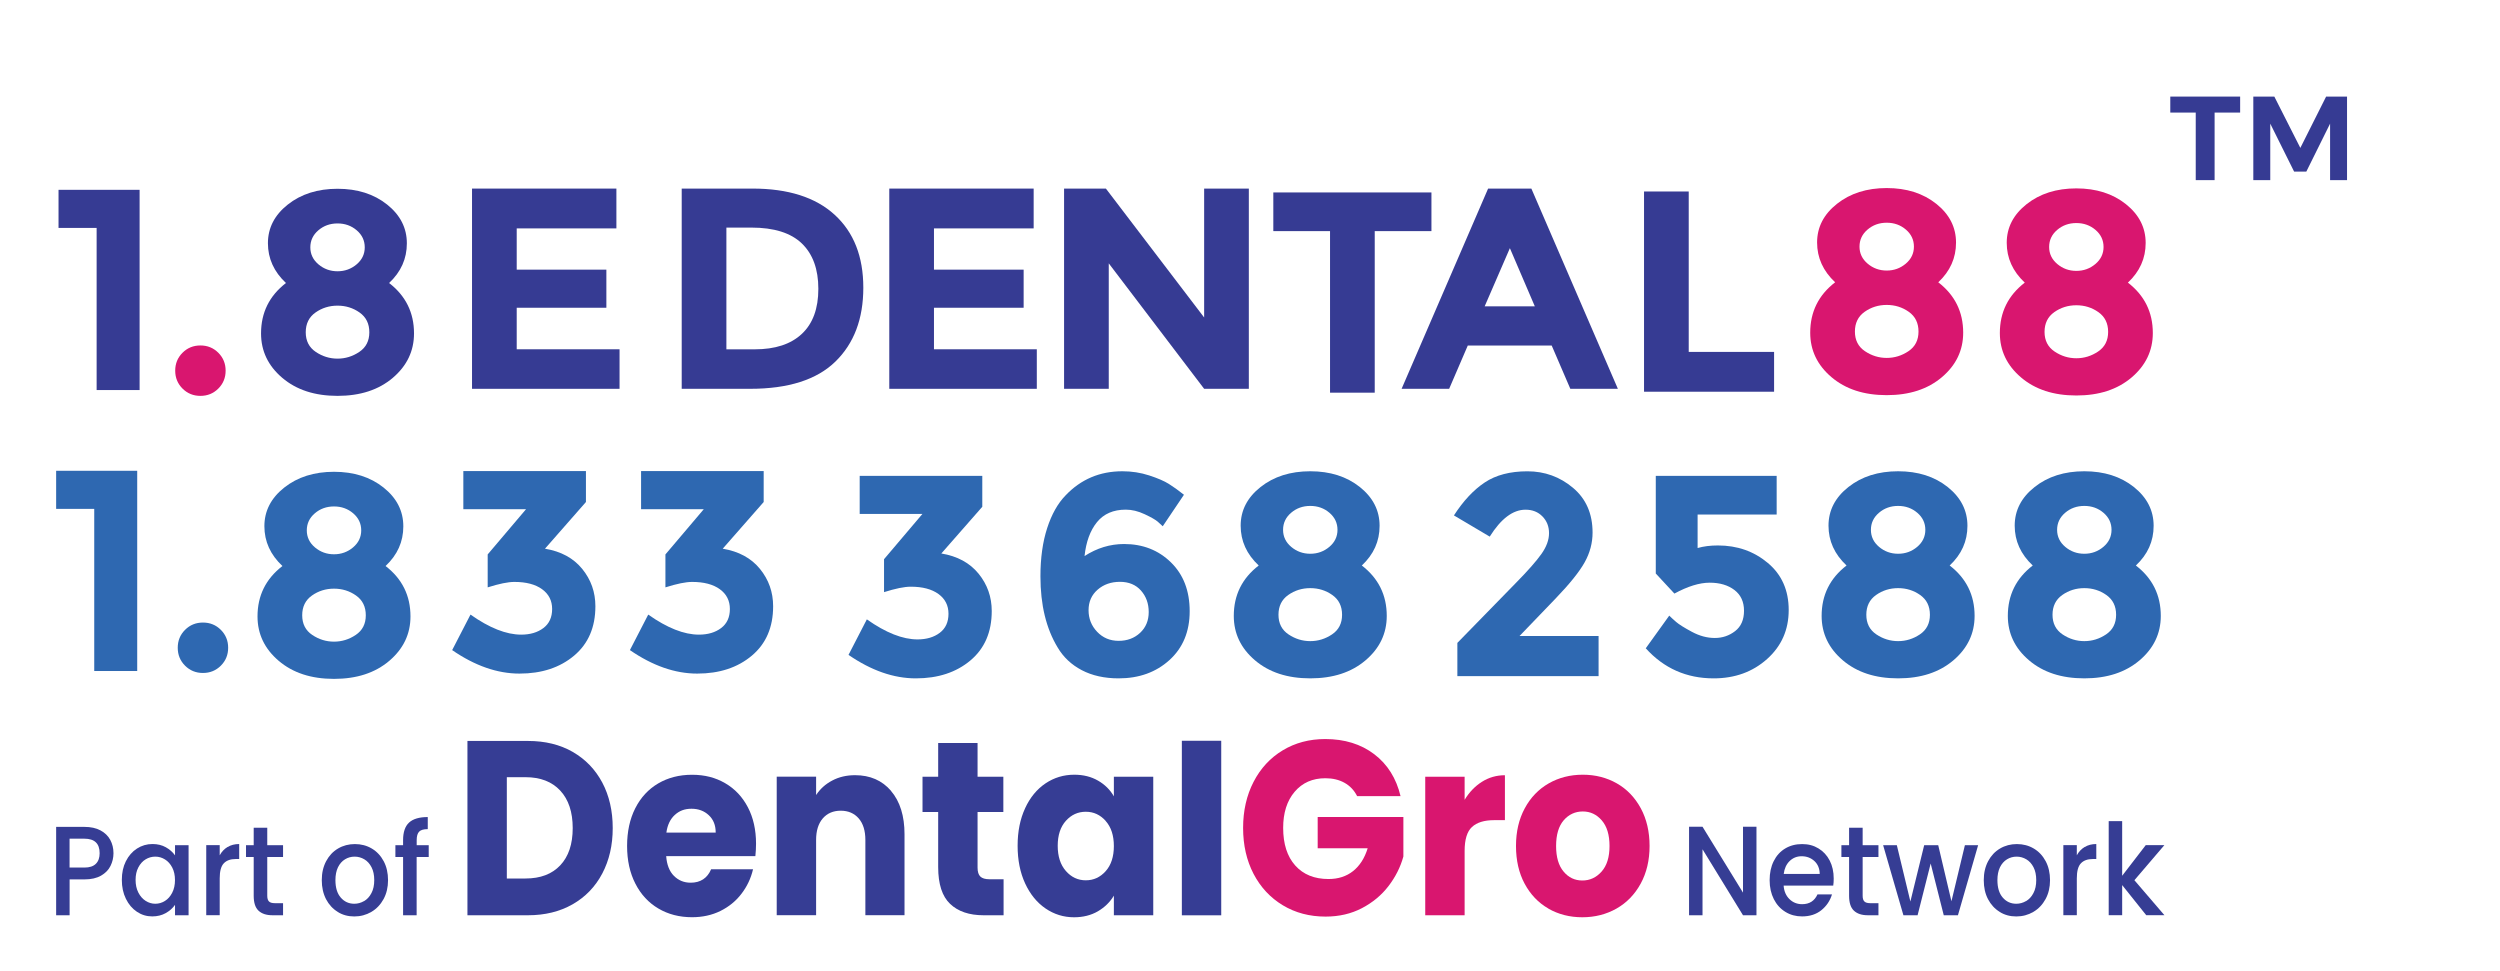 <?xml version="1.0" encoding="UTF-8"?><svg id="_3_line" xmlns="http://www.w3.org/2000/svg" viewBox="0 0 523.65 203.37"><g id="part_of"><path d="M119.95,157.49c2.67,1.53,4.73,3.67,6.2,6.42,1.46,2.76,2.19,5.94,2.19,9.54s-.73,6.74-2.19,9.52c-1.46,2.77-3.54,4.92-6.22,6.45-2.69,1.53-5.8,2.29-9.33,2.29h-12.69v-36.51h12.69c3.57,0,6.69.76,9.36,2.29ZM117.35,181.25c1.74-1.84,2.61-4.44,2.61-7.8s-.87-5.98-2.61-7.85c-1.74-1.87-4.16-2.81-7.28-2.81h-3.91v21.22h3.91c3.12,0,5.55-.92,7.28-2.76Z" style="fill:#363d94; stroke-width:0px;"/><path d="M158.21,179.33h-18.67c.13,1.8.67,3.18,1.62,4.13.95.95,2.11,1.43,3.5,1.43,2.06,0,3.49-.94,4.29-2.81h8.78c-.45,1.91-1.26,3.62-2.44,5.15-1.17,1.53-2.65,2.72-4.41,3.59-1.77.87-3.75,1.3-5.93,1.3-2.64,0-4.99-.61-7.04-1.82-2.06-1.21-3.67-2.95-4.82-5.2-1.16-2.25-1.74-4.89-1.74-7.9s.57-5.65,1.71-7.9c1.14-2.25,2.74-3.99,4.8-5.2,2.06-1.21,4.42-1.82,7.09-1.82s4.92.59,6.95,1.77c2.03,1.18,3.61,2.86,4.75,5.04,1.14,2.18,1.71,4.73,1.71,7.64,0,.83-.05,1.7-.14,2.6ZM149.91,174.39c0-1.53-.48-2.74-1.45-3.64-.96-.9-2.17-1.35-3.62-1.35s-2.55.43-3.5,1.3c-.95.87-1.54,2.1-1.76,3.69h10.32Z" style="fill:#363d94; stroke-width:0px;"/><path d="M186.64,165.68c1.88,2.2,2.82,5.23,2.82,9.07v16.95h-8.2v-15.76c0-1.94-.47-3.45-1.4-4.52-.93-1.07-2.19-1.61-3.76-1.61s-2.83.54-3.76,1.61c-.93,1.08-1.4,2.58-1.4,4.52v15.76h-8.25v-29.02h8.25v3.85c.84-1.28,1.96-2.3,3.38-3.04,1.41-.75,3.01-1.12,4.78-1.12,3.15,0,5.67,1.1,7.55,3.3Z" style="fill:#363d94; stroke-width:0px;"/><path d="M210.21,184.17v7.54h-4.2c-2.99,0-5.32-.79-6.99-2.37-1.67-1.58-2.51-4.15-2.51-7.72v-11.54h-3.28v-7.38h3.28v-7.07h8.25v7.07h5.4v7.38h-5.4v11.65c0,.87.19,1.49.58,1.87.39.38,1.03.57,1.93.57h2.94Z" style="fill:#363d94; stroke-width:0px;"/><path d="M214.72,169.29c1.04-2.25,2.47-3.99,4.27-5.2,1.8-1.21,3.81-1.82,6.03-1.82,1.9,0,3.56.42,4.99,1.25,1.43.83,2.53,1.92,3.3,3.28v-4.11h8.25v29.02h-8.25v-4.11c-.8,1.35-1.92,2.44-3.35,3.28-1.43.83-3.1,1.25-4.99,1.25-2.19,0-4.18-.62-5.98-1.85-1.8-1.23-3.22-2.98-4.27-5.25-1.05-2.27-1.57-4.9-1.57-7.88s.52-5.6,1.57-7.85ZM231.6,171.95c-1.14-1.28-2.53-1.92-4.17-1.92s-3.03.63-4.17,1.9c-1.14,1.27-1.71,3.01-1.71,5.23s.57,3.98,1.71,5.28c1.14,1.3,2.53,1.95,4.17,1.95s3.03-.64,4.17-1.92c1.14-1.28,1.71-3.03,1.71-5.25s-.57-3.97-1.71-5.25Z" style="fill:#363d94; stroke-width:0px;"/><path d="M255.8,155.16v36.56h-8.25v-36.56h8.25Z" style="fill:#363d94; stroke-width:0px;"/><path d="M284.26,166.75c-.61-1.21-1.49-2.14-2.63-2.78-1.14-.64-2.48-.96-4.03-.96-2.67,0-4.81.94-6.42,2.83-1.61,1.89-2.41,4.41-2.41,7.57,0,3.36.84,5.99,2.53,7.88,1.69,1.89,4.01,2.83,6.97,2.83,2.03,0,3.74-.55,5.14-1.66,1.4-1.11,2.42-2.7,3.06-4.78h-10.47v-6.55h17.95v8.27c-.61,2.22-1.65,4.28-3.11,6.19-1.46,1.91-3.32,3.45-5.57,4.63-2.25,1.18-4.79,1.77-7.62,1.77-3.34,0-6.33-.79-8.95-2.37-2.62-1.58-4.66-3.77-6.13-6.58-1.46-2.81-2.19-6.01-2.19-9.62s.73-6.82,2.19-9.65c1.46-2.83,3.5-5.03,6.1-6.6,2.61-1.58,5.58-2.37,8.92-2.37,4.05,0,7.47,1.06,10.25,3.17,2.78,2.11,4.62,5.04,5.52,8.79h-9.12Z" style="fill:#d9166f; stroke-width:0px;"/><path d="M310.4,163.76c1.45-.92,3.06-1.38,4.82-1.38v9.41h-2.27c-2.06,0-3.6.48-4.63,1.43-1.03.95-1.54,2.63-1.54,5.02v13.47h-8.25v-29.02h8.25v4.84c.96-1.59,2.17-2.85,3.62-3.77Z" style="fill:#d9166f; stroke-width:0px;"/><path d="M324.32,190.3c-2.11-1.21-3.76-2.95-4.97-5.2-1.21-2.25-1.81-4.89-1.81-7.9s.61-5.61,1.83-7.88c1.22-2.27,2.89-4.01,5.02-5.23,2.12-1.21,4.5-1.82,7.14-1.82s5.02.61,7.14,1.82c2.12,1.21,3.79,2.96,5.02,5.23,1.22,2.27,1.83,4.9,1.83,7.88s-.62,5.61-1.86,7.88c-1.24,2.27-2.93,4.01-5.07,5.23-2.14,1.21-4.53,1.82-7.16,1.82s-5.01-.61-7.12-1.82ZM335.47,182.56c1.11-1.25,1.66-3.03,1.66-5.36s-.54-4.11-1.62-5.36c-1.08-1.25-2.4-1.87-3.98-1.87s-2.94.62-4,1.85c-1.06,1.23-1.59,3.03-1.59,5.38s.52,4.11,1.57,5.36c1.04,1.25,2.35,1.87,3.93,1.87s2.92-.62,4.03-1.87Z" style="fill:#d9166f; stroke-width:0px;"/><path d="M367.91,191.71h-2.82l-8.48-13.82v13.82h-2.82v-18.54h2.82l8.48,13.8v-13.8h2.82v18.54Z" style="fill:#363d94; stroke-width:0px;"/><path d="M384,185.5h-10.4c.08,1.17.49,2.11,1.21,2.82.72.71,1.61,1.07,2.67,1.07,1.52,0,2.59-.68,3.21-2.05h3.04c-.41,1.35-1.16,2.45-2.24,3.32-1.08.86-2.42,1.29-4.02,1.29-1.3,0-2.47-.31-3.5-.95-1.03-.63-1.84-1.52-2.42-2.66-.58-1.15-.88-2.47-.88-3.98s.28-2.84.85-3.98c.57-1.15,1.37-2.03,2.4-2.65,1.03-.62,2.21-.93,3.55-.93s2.43.3,3.43.91c1,.6,1.79,1.45,2.35,2.54.56,1.09.84,2.35.84,3.77,0,.55-.03,1.05-.1,1.49ZM381.16,183.05c-.02-1.12-.39-2.02-1.11-2.69-.73-.67-1.62-1.01-2.69-1.01-.97,0-1.8.33-2.5,1-.69.67-1.1,1.57-1.24,2.7h7.54Z" style="fill:#363d94; stroke-width:0px;"/><path d="M390.15,179.51v8.12c0,.55.12.95.36,1.19.24.24.65.36,1.22.36h1.73v2.53h-2.22c-1.27,0-2.24-.32-2.92-.96-.68-.64-1.01-1.68-1.01-3.12v-8.12h-1.61v-2.48h1.61v-3.65h2.84v3.65h3.31v2.48h-3.31Z" style="fill:#363d94; stroke-width:0px;"/><path d="M414.34,177.03l-4.23,14.68h-2.97l-2.74-10.84-2.74,10.84h-2.97l-4.25-14.68h2.87l2.84,11.8,2.89-11.8h2.94l2.77,11.75,2.82-11.75h2.77Z" style="fill:#363d94; stroke-width:0px;"/><path d="M418.86,191c-1.04-.63-1.85-1.52-2.45-2.66s-.89-2.47-.89-3.98.3-2.81.91-3.97c.61-1.15,1.44-2.04,2.5-2.66,1.05-.62,2.23-.93,3.53-.93s2.48.31,3.53.93c1.05.62,1.89,1.51,2.5,2.66.61,1.15.91,2.48.91,3.97s-.31,2.81-.94,3.97c-.63,1.15-1.48,2.05-2.56,2.68-1.08.63-2.27.95-3.57.95s-2.45-.31-3.48-.95ZM424.38,188.75c.63-.37,1.15-.93,1.54-1.68.4-.75.59-1.65.59-2.72s-.19-1.97-.57-2.7c-.38-.74-.88-1.29-1.51-1.66-.63-.37-1.3-.56-2.03-.56s-1.4.19-2.01.56-1.11.93-1.47,1.66c-.36.74-.54,1.64-.54,2.7,0,1.58.37,2.8,1.12,3.66.75.86,1.69,1.29,2.83,1.29.72,0,1.4-.19,2.04-.56Z" style="fill:#363d94; stroke-width:0px;"/><path d="M436.66,177.42c.68-.42,1.5-.63,2.43-.63v3.14h-.72c-1.1,0-1.94.3-2.51.91-.57.6-.85,1.65-.85,3.14v7.72h-2.82v-14.68h2.82v2.13c.41-.75.96-1.33,1.64-1.74Z" style="fill:#363d94; stroke-width:0px;"/><path d="M447.08,184.38l6.28,7.32h-3.81l-5.04-6.31v6.31h-2.82v-19.71h2.82v11.45l4.94-6.42h3.9l-6.28,7.35Z" style="fill:#363d94; stroke-width:0px;"/><path d="M23.15,181.37c-.41.84-1.07,1.51-1.98,2.04-.91.52-2.07.79-3.48.79h-3.11v7.51h-2.82v-18.51h5.93c1.32,0,2.43.24,3.35.73.91.49,1.6,1.15,2.05,1.98.45.84.68,1.77.68,2.8,0,.94-.21,1.83-.62,2.66ZM20.08,180.93c.53-.52.79-1.27.79-2.22,0-2.02-1.06-3.04-3.19-3.04h-3.11v6.05h3.11c1.07,0,1.87-.26,2.4-.79Z" style="fill:#363d94; stroke-width:0px;"/><path d="M26.37,180.39c.57-1.14,1.34-2.02,2.32-2.65.98-.63,2.06-.95,3.25-.95,1.07,0,2,.23,2.8.68.8.45,1.44,1.02,1.92,1.69v-2.13h2.84v14.68h-2.84v-2.18c-.48.69-1.13,1.27-1.95,1.73-.82.46-1.76.69-2.82.69-1.17,0-2.24-.32-3.21-.97-.97-.65-1.74-1.55-2.31-2.72-.57-1.16-.85-2.48-.85-3.96s.28-2.78.85-3.92ZM36.08,181.72c-.39-.75-.89-1.31-1.52-1.7-.63-.39-1.3-.59-2.03-.59s-1.4.19-2.03.57c-.63.38-1.13.94-1.52,1.68-.39.74-.58,1.61-.58,2.62s.19,1.9.58,2.66c.39.76.9,1.34,1.53,1.74.63.4,1.3.6,2.01.6s1.4-.19,2.03-.59c.63-.39,1.13-.96,1.52-1.72s.58-1.64.58-2.65-.19-1.89-.58-2.64Z" style="fill:#363d94; stroke-width:0px;"/><path d="M47.67,177.42c.68-.42,1.5-.63,2.43-.63v3.14h-.72c-1.1,0-1.94.3-2.51.91-.57.6-.85,1.65-.85,3.14v7.72h-2.82v-14.68h2.82v2.13c.41-.75.96-1.33,1.64-1.74Z" style="fill:#363d94; stroke-width:0px;"/><path d="M55.98,179.51v8.12c0,.55.12.95.36,1.19.24.24.65.36,1.22.36h1.73v2.53h-2.22c-1.27,0-2.24-.32-2.92-.96s-1.01-1.68-1.01-3.12v-8.12h-1.61v-2.48h1.61v-3.65h2.84v3.65h3.31v2.48h-3.31Z" style="fill:#363d94; stroke-width:0px;"/><path d="M70.74,191c-1.04-.63-1.85-1.52-2.45-2.66-.59-1.15-.89-2.47-.89-3.98s.3-2.81.91-3.97c.61-1.15,1.44-2.04,2.5-2.66,1.05-.62,2.23-.93,3.53-.93s2.48.31,3.53.93c1.05.62,1.89,1.51,2.5,2.66.61,1.15.91,2.48.91,3.97s-.31,2.81-.94,3.97c-.63,1.15-1.48,2.05-2.56,2.68-1.08.63-2.27.95-3.57.95s-2.45-.31-3.48-.95ZM76.26,188.75c.63-.37,1.15-.93,1.54-1.68.4-.75.59-1.65.59-2.72s-.19-1.97-.57-2.7c-.38-.74-.88-1.29-1.51-1.66-.63-.37-1.3-.56-2.03-.56s-1.4.19-2.01.56-1.11.93-1.47,1.66c-.36.74-.54,1.64-.54,2.7,0,1.58.37,2.8,1.12,3.66s1.69,1.29,2.83,1.29c.72,0,1.4-.19,2.04-.56Z" style="fill:#363d94; stroke-width:0px;"/><path d="M89.79,179.51h-2.52v12.2h-2.84v-12.2h-1.61v-2.48h1.61v-1.04c0-1.69.42-2.92,1.25-3.69.83-.77,2.14-1.16,3.92-1.16v2.53c-.86,0-1.46.17-1.8.52-.35.35-.52.95-.52,1.8v1.04h2.52v2.48Z" style="fill:#363d94; stroke-width:0px;"/></g><g id="Number"><path d="M11.76,98.61h16.98v41.94h-9v-33.96h-7.98v-7.98Z" style="fill:#2e68b1; stroke-width:0px;"/><path d="M38.76,139.43c-1.02-1.02-1.53-2.27-1.53-3.75s.51-2.73,1.53-3.75c1.02-1.02,2.27-1.53,3.75-1.53s2.73.51,3.75,1.53,1.53,2.27,1.53,3.75-.51,2.73-1.53,3.75c-1.02,1.02-2.27,1.53-3.75,1.53s-2.73-.51-3.75-1.53Z" style="fill:#2e68b1; stroke-width:0px;"/><path d="M59.55,102.12c2.78-2.2,6.25-3.3,10.41-3.3s7.62,1.1,10.38,3.3c2.76,2.2,4.14,4.91,4.14,8.13s-1.24,5.99-3.72,8.31c3.48,2.68,5.22,6.2,5.22,10.56,0,3.68-1.48,6.78-4.44,9.3-2.96,2.52-6.82,3.78-11.58,3.78s-8.62-1.26-11.58-3.78c-2.96-2.52-4.44-5.62-4.44-9.3,0-4.36,1.74-7.88,5.22-10.56-2.52-2.36-3.78-5.14-3.78-8.34s1.39-5.9,4.17-8.1ZM65.4,132.99c1.4.94,2.92,1.41,4.56,1.41s3.16-.47,4.56-1.41c1.4-.94,2.1-2.31,2.1-4.11s-.68-3.18-2.04-4.14c-1.36-.96-2.9-1.44-4.62-1.44s-3.26.48-4.62,1.44c-1.36.96-2.04,2.34-2.04,4.14s.7,3.17,2.1,4.11ZM65.97,114.66c1.14.96,2.47,1.44,3.99,1.44s2.85-.48,3.99-1.44c1.14-.96,1.71-2.15,1.71-3.57s-.56-2.61-1.68-3.57-2.46-1.44-4.02-1.44-2.9.48-4.02,1.44c-1.12.96-1.68,2.15-1.68,3.57s.57,2.61,1.71,3.57Z" style="fill:#2e68b1; stroke-width:0px;"/><path d="M97.05,106.65v-7.98h25.68v6.48l-8.58,9.78c3.36.56,5.96,1.97,7.8,4.23,1.84,2.26,2.76,4.87,2.76,7.83,0,4.4-1.49,7.85-4.47,10.35-2.98,2.5-6.79,3.75-11.43,3.75s-9.34-1.64-14.1-4.92l3.84-7.44c3.96,2.8,7.5,4.2,10.62,4.2,1.88,0,3.43-.46,4.65-1.38,1.22-.92,1.83-2.25,1.83-3.99s-.7-3.12-2.1-4.14c-1.4-1.02-3.34-1.53-5.82-1.53-1.32,0-3.18.38-5.58,1.14v-6.9l8.04-9.48h-13.14Z" style="fill:#2e68b1; stroke-width:0px;"/><path d="M134.28,106.65v-7.98h25.68v6.48l-8.58,9.78c3.36.56,5.96,1.97,7.8,4.23,1.84,2.26,2.76,4.87,2.76,7.83,0,4.4-1.49,7.85-4.47,10.35-2.98,2.5-6.79,3.75-11.43,3.75s-9.34-1.64-14.1-4.92l3.84-7.44c3.96,2.8,7.5,4.2,10.62,4.2,1.88,0,3.43-.46,4.65-1.38,1.22-.92,1.83-2.25,1.83-3.99s-.7-3.12-2.1-4.14c-1.4-1.02-3.34-1.53-5.82-1.53-1.32,0-3.18.38-5.58,1.14v-6.9l8.04-9.48h-13.14Z" style="fill:#2e68b1; stroke-width:0px;"/><path d="M180.07,107.65v-7.98h25.68v6.48l-8.58,9.78c3.36.56,5.96,1.97,7.8,4.23,1.84,2.26,2.76,4.87,2.76,7.83,0,4.4-1.49,7.85-4.47,10.35-2.98,2.5-6.79,3.75-11.43,3.75s-9.34-1.64-14.1-4.92l3.84-7.44c3.96,2.8,7.5,4.2,10.62,4.2,1.88,0,3.43-.46,4.65-1.38,1.22-.92,1.83-2.25,1.83-3.99s-.7-3.12-2.1-4.14c-1.4-1.02-3.34-1.53-5.82-1.53-1.32,0-3.18.38-5.58,1.14v-6.9l8.04-9.48h-13.14Z" style="fill:#2e68b1; stroke-width:0px;"/><path d="M235.81,106.75c-2.6,0-4.61.87-6.03,2.61s-2.29,4.11-2.61,7.11c2.6-1.68,5.36-2.52,8.28-2.52,3.92,0,7.19,1.28,9.81,3.84,2.62,2.56,3.93,5.97,3.93,10.23s-1.41,7.67-4.23,10.23c-2.82,2.56-6.37,3.84-10.65,3.84-2.96,0-5.53-.57-7.71-1.71-2.18-1.14-3.87-2.73-5.07-4.77-2.4-3.96-3.6-8.92-3.6-14.88,0-3.84.47-7.21,1.41-10.11.94-2.9,2.23-5.19,3.87-6.87,3.2-3.36,7.16-5.04,11.88-5.04,1.96,0,3.83.29,5.61.87,1.78.58,3.15,1.17,4.11,1.77.96.6,2.02,1.36,3.18,2.28l-4.44,6.6c-.24-.24-.59-.56-1.05-.96-.46-.4-1.37-.92-2.73-1.56-1.36-.64-2.68-.96-3.96-.96ZM234.58,121.87c-1.86,0-3.42.55-4.68,1.65-1.26,1.1-1.89,2.53-1.89,4.29s.6,3.27,1.8,4.53c1.2,1.26,2.7,1.89,4.5,1.89s3.3-.56,4.5-1.68c1.2-1.12,1.8-2.57,1.8-4.35s-.54-3.28-1.62-4.5c-1.08-1.22-2.55-1.83-4.41-1.83Z" style="fill:#2e68b1; stroke-width:0px;"/><path d="M264.04,102.01c2.78-2.2,6.25-3.3,10.41-3.3s7.62,1.1,10.38,3.3c2.76,2.2,4.14,4.91,4.14,8.13s-1.24,5.99-3.72,8.31c3.48,2.68,5.22,6.2,5.22,10.56,0,3.68-1.48,6.78-4.44,9.3-2.96,2.52-6.82,3.78-11.58,3.78s-8.62-1.26-11.58-3.78c-2.96-2.52-4.44-5.62-4.44-9.3,0-4.36,1.74-7.88,5.22-10.56-2.52-2.36-3.78-5.14-3.78-8.34s1.39-5.9,4.17-8.1ZM269.89,132.88c1.4.94,2.92,1.41,4.56,1.41s3.16-.47,4.56-1.41c1.4-.94,2.1-2.31,2.1-4.11s-.68-3.18-2.04-4.14c-1.36-.96-2.9-1.44-4.62-1.44s-3.26.48-4.62,1.44c-1.36.96-2.04,2.34-2.04,4.14s.7,3.17,2.1,4.11ZM270.46,114.55c1.14.96,2.47,1.44,3.99,1.44s2.85-.48,3.99-1.44c1.14-.96,1.71-2.15,1.71-3.57s-.56-2.61-1.68-3.57-2.46-1.44-4.02-1.44-2.9.48-4.02,1.44c-1.12.96-1.68,2.15-1.68,3.57s.57,2.61,1.71,3.57Z" style="fill:#2e68b1; stroke-width:0px;"/><path d="M322.87,116.03c1.06-1.5,1.59-2.95,1.59-4.35s-.46-2.57-1.38-3.51c-.92-.94-2.1-1.41-3.54-1.41-2.64,0-5.14,1.88-7.5,5.64l-7.5-4.44c1.96-3.04,4.11-5.34,6.45-6.9,2.34-1.56,5.32-2.34,8.94-2.34s6.8,1.15,9.54,3.45c2.74,2.3,4.11,5.43,4.11,9.39,0,2.16-.55,4.23-1.65,6.21-1.1,1.98-3.13,4.51-6.09,7.59l-7.56,7.86h16.56v8.4h-29.58v-6.96l12.3-12.6c2.48-2.52,4.25-4.53,5.31-6.03Z" style="fill:#2e68b1; stroke-width:0px;"/><path d="M372.14,99.67v8.1h-16.56v7.02c1.24-.36,2.66-.54,4.26-.54,4.04,0,7.52,1.22,10.44,3.66,2.92,2.44,4.38,5.73,4.38,9.87s-1.51,7.56-4.53,10.26c-3.02,2.7-6.75,4.05-11.19,4.05-5.68,0-10.42-2.1-14.22-6.3l4.92-6.84c.36.36.84.8,1.44,1.32s1.7,1.21,3.3,2.07c1.6.86,3.2,1.29,4.8,1.29s3.02-.48,4.26-1.44c1.24-.96,1.86-2.38,1.86-4.26s-.67-3.33-2.01-4.35c-1.34-1.02-3.07-1.53-5.19-1.53s-4.58.76-7.38,2.28l-3.9-4.2v-20.46h25.32Z" style="fill:#2e68b1; stroke-width:0px;"/><path d="M387.17,102.01c2.78-2.2,6.25-3.3,10.41-3.3s7.62,1.1,10.38,3.3c2.76,2.2,4.14,4.91,4.14,8.13s-1.24,5.99-3.72,8.31c3.48,2.68,5.22,6.2,5.22,10.56,0,3.68-1.48,6.78-4.44,9.3-2.96,2.52-6.82,3.78-11.58,3.78s-8.62-1.26-11.58-3.78c-2.96-2.52-4.44-5.62-4.44-9.3,0-4.36,1.74-7.88,5.22-10.56-2.52-2.36-3.78-5.14-3.78-8.34s1.39-5.9,4.17-8.1ZM393.02,132.88c1.4.94,2.92,1.41,4.56,1.41s3.16-.47,4.56-1.41c1.4-.94,2.1-2.31,2.1-4.11s-.68-3.18-2.04-4.14c-1.36-.96-2.9-1.44-4.62-1.44s-3.26.48-4.62,1.44c-1.36.96-2.04,2.34-2.04,4.14s.7,3.17,2.1,4.11ZM393.59,114.55c1.14.96,2.47,1.44,3.99,1.44s2.85-.48,3.99-1.44c1.14-.96,1.71-2.15,1.71-3.57s-.56-2.61-1.68-3.57c-1.12-.96-2.46-1.44-4.02-1.44s-2.9.48-4.02,1.44c-1.12.96-1.68,2.15-1.68,3.57s.57,2.61,1.71,3.57Z" style="fill:#2e68b1; stroke-width:0px;"/><path d="M426.17,102.01c2.78-2.2,6.25-3.3,10.41-3.3s7.62,1.1,10.38,3.3c2.76,2.2,4.14,4.91,4.14,8.13s-1.24,5.99-3.72,8.31c3.48,2.68,5.22,6.2,5.22,10.56,0,3.68-1.48,6.78-4.44,9.3-2.96,2.52-6.82,3.78-11.58,3.78s-8.62-1.26-11.58-3.78c-2.96-2.52-4.44-5.62-4.44-9.3,0-4.36,1.74-7.88,5.22-10.56-2.52-2.36-3.78-5.14-3.78-8.34s1.39-5.9,4.17-8.1ZM432.02,132.88c1.4.94,2.92,1.41,4.56,1.41s3.16-.47,4.56-1.41c1.4-.94,2.1-2.31,2.1-4.11s-.68-3.18-2.04-4.14c-1.36-.96-2.9-1.44-4.62-1.44s-3.26.48-4.62,1.44c-1.36.96-2.04,2.34-2.04,4.14s.7,3.17,2.1,4.11ZM432.59,114.55c1.14.96,2.47,1.44,3.99,1.44s2.85-.48,3.99-1.44c1.14-.96,1.71-2.15,1.71-3.57s-.56-2.61-1.68-3.57c-1.12-.96-2.46-1.44-4.02-1.44s-2.9.48-4.02,1.44c-1.12.96-1.68,2.15-1.68,3.57s.57,2.61,1.71,3.57Z" style="fill:#2e68b1; stroke-width:0px;"/></g><g id="Name"><path d="M12.26,39.76h16.98v41.94h-9v-33.96h-7.98v-7.98Z" style="fill:#363b93; stroke-width:0px;"/><path d="M38.23,81.39c-1.02-1.02-1.53-2.27-1.53-3.75s.51-2.73,1.53-3.75c1.02-1.02,2.27-1.53,3.75-1.53s2.73.51,3.75,1.53c1.02,1.02,1.53,2.27,1.53,3.75s-.51,2.73-1.53,3.75c-1.02,1.02-2.27,1.53-3.75,1.53s-2.73-.51-3.75-1.53Z" style="fill:#d9166f; stroke-width:0px;"/><path d="M60.29,42.84c2.78-2.2,6.25-3.3,10.41-3.3s7.62,1.1,10.38,3.3c2.76,2.2,4.14,4.91,4.14,8.13s-1.24,5.99-3.72,8.31c3.48,2.68,5.22,6.2,5.22,10.56,0,3.68-1.48,6.78-4.44,9.3-2.96,2.52-6.82,3.78-11.58,3.78s-8.62-1.26-11.58-3.78-4.44-5.62-4.44-9.3c0-4.36,1.74-7.88,5.22-10.56-2.52-2.36-3.78-5.14-3.78-8.34s1.39-5.9,4.17-8.1ZM66.14,73.71c1.4.94,2.92,1.41,4.56,1.41s3.16-.47,4.56-1.41c1.4-.94,2.1-2.31,2.1-4.11s-.68-3.18-2.04-4.14c-1.36-.96-2.9-1.44-4.62-1.44s-3.26.48-4.62,1.44c-1.36.96-2.04,2.34-2.04,4.14s.7,3.17,2.1,4.11ZM66.71,55.38c1.14.96,2.47,1.44,3.99,1.44s2.85-.48,3.99-1.44,1.71-2.15,1.71-3.57-.56-2.61-1.68-3.57c-1.12-.96-2.46-1.44-4.02-1.44s-2.9.48-4.02,1.44c-1.12.96-1.68,2.15-1.68,3.57s.57,2.61,1.71,3.57Z" style="fill:#363b93; stroke-width:0px;"/><path d="M174.83,44.99c4,3.66,6,8.75,6,15.27s-1.95,11.68-5.85,15.48c-3.9,3.8-9.85,5.7-17.85,5.7h-14.34v-41.94h14.82c7.48,0,13.22,1.83,17.22,5.49ZM167.96,69.93c2.3-2.16,3.45-5.3,3.45-9.42s-1.15-7.29-3.45-9.51c-2.3-2.22-5.83-3.33-10.59-3.33h-5.22v25.5h5.94c4.28,0,7.57-1.08,9.87-3.24Z" style="fill:#363b93; stroke-width:0px;"/><path d="M216.51,39.5v8.34h-20.88v8.64h18.78v7.98h-18.78v8.7h21.54v8.28h-30.9v-41.94h30.24Z" style="fill:#363b93; stroke-width:0px;"/><path d="M252.22,39.5h9.36v41.94h-9.36l-19.98-26.28v26.28h-9.36v-41.94h8.76l20.58,27v-27Z" style="fill:#363b93; stroke-width:0px;"/><path d="M344.36,82.05v-41.94h9.36v33.6h17.88v8.34h-27.24Z" style="fill:#363b93; stroke-width:0px;"/><path d="M328.92,81.44l-3.9-9.06h-17.58l-3.9,9.06h-9.96l18.12-41.94h9.06l18.12,41.94h-9.96ZM316.26,51.98l-5.28,12.18h10.5l-5.22-12.18Z" style="fill:#363b93; stroke-width:0px;"/><path d="M384.78,42.69c2.78-2.2,6.25-3.3,10.41-3.3s7.62,1.1,10.38,3.3c2.76,2.2,4.14,4.91,4.14,8.13s-1.24,5.99-3.72,8.31c3.48,2.68,5.22,6.2,5.22,10.56,0,3.68-1.48,6.78-4.44,9.3-2.96,2.52-6.82,3.78-11.58,3.78s-8.62-1.26-11.58-3.78c-2.96-2.52-4.44-5.62-4.44-9.3,0-4.36,1.74-7.88,5.22-10.56-2.52-2.36-3.78-5.14-3.78-8.34s1.39-5.9,4.17-8.1ZM390.63,73.56c1.4.94,2.92,1.41,4.56,1.41s3.16-.47,4.56-1.41c1.4-.94,2.1-2.31,2.1-4.11s-.68-3.18-2.04-4.14c-1.36-.96-2.9-1.44-4.62-1.44s-3.26.48-4.62,1.44c-1.36.96-2.04,2.34-2.04,4.14s.7,3.17,2.1,4.11ZM391.2,55.23c1.14.96,2.47,1.44,3.99,1.44s2.85-.48,3.99-1.44c1.14-.96,1.71-2.15,1.71-3.57s-.56-2.61-1.68-3.57-2.46-1.44-4.02-1.44-2.9.48-4.02,1.44c-1.12.96-1.68,2.15-1.68,3.57s.57,2.61,1.71,3.57Z" style="fill:#d9166f; stroke-width:0px;"/><path d="M424.5,42.76c2.78-2.2,6.25-3.3,10.41-3.3s7.62,1.1,10.38,3.3c2.76,2.2,4.14,4.91,4.14,8.13s-1.24,5.99-3.72,8.31c3.48,2.68,5.22,6.2,5.22,10.56,0,3.68-1.48,6.78-4.44,9.3s-6.82,3.78-11.58,3.78-8.62-1.26-11.58-3.78c-2.96-2.52-4.44-5.62-4.44-9.3,0-4.36,1.74-7.88,5.22-10.56-2.52-2.36-3.78-5.14-3.78-8.34s1.39-5.9,4.17-8.1ZM430.35,73.63c1.4.94,2.92,1.41,4.56,1.41s3.16-.47,4.56-1.41c1.4-.94,2.1-2.31,2.1-4.11s-.68-3.18-2.04-4.14c-1.36-.96-2.9-1.44-4.62-1.44s-3.26.48-4.62,1.44-2.04,2.34-2.04,4.14.7,3.17,2.1,4.11ZM430.92,55.3c1.14.96,2.47,1.44,3.99,1.44s2.85-.48,3.99-1.44,1.71-2.15,1.71-3.57-.56-2.61-1.68-3.57c-1.12-.96-2.46-1.44-4.02-1.44s-2.9.48-4.02,1.44c-1.12.96-1.68,2.15-1.68,3.57s.57,2.61,1.71,3.57Z" style="fill:#d9166f; stroke-width:0px;"/><path d="M287.95,48.41v33.84h-9.36v-33.84h-11.88v-8.1h33.12v8.1h-11.88Z" style="fill:#363b93; stroke-width:0px;"/><path d="M129.11,39.5v8.34h-20.88v8.64h18.78v7.98h-18.78v8.7h21.54v8.28h-30.9v-41.94h30.24Z" style="fill:#363b93; stroke-width:0px;"/></g><g id="TM"><path d="M454.6,20.23h14.62v3.35h-5.35v14.15h-3.95v-14.15h-5.33v-3.35Z" style="fill:#363b93; stroke-width:0px;"/><path d="M471.98,20.23h4.4l5.45,10.75,5.4-10.75h4.38v17.5h-3.55v-11.83l-4.98,10.05h-2.55l-5-10.05v11.83h-3.55v-17.5Z" style="fill:#363b93; stroke-width:0px;"/></g></svg>
